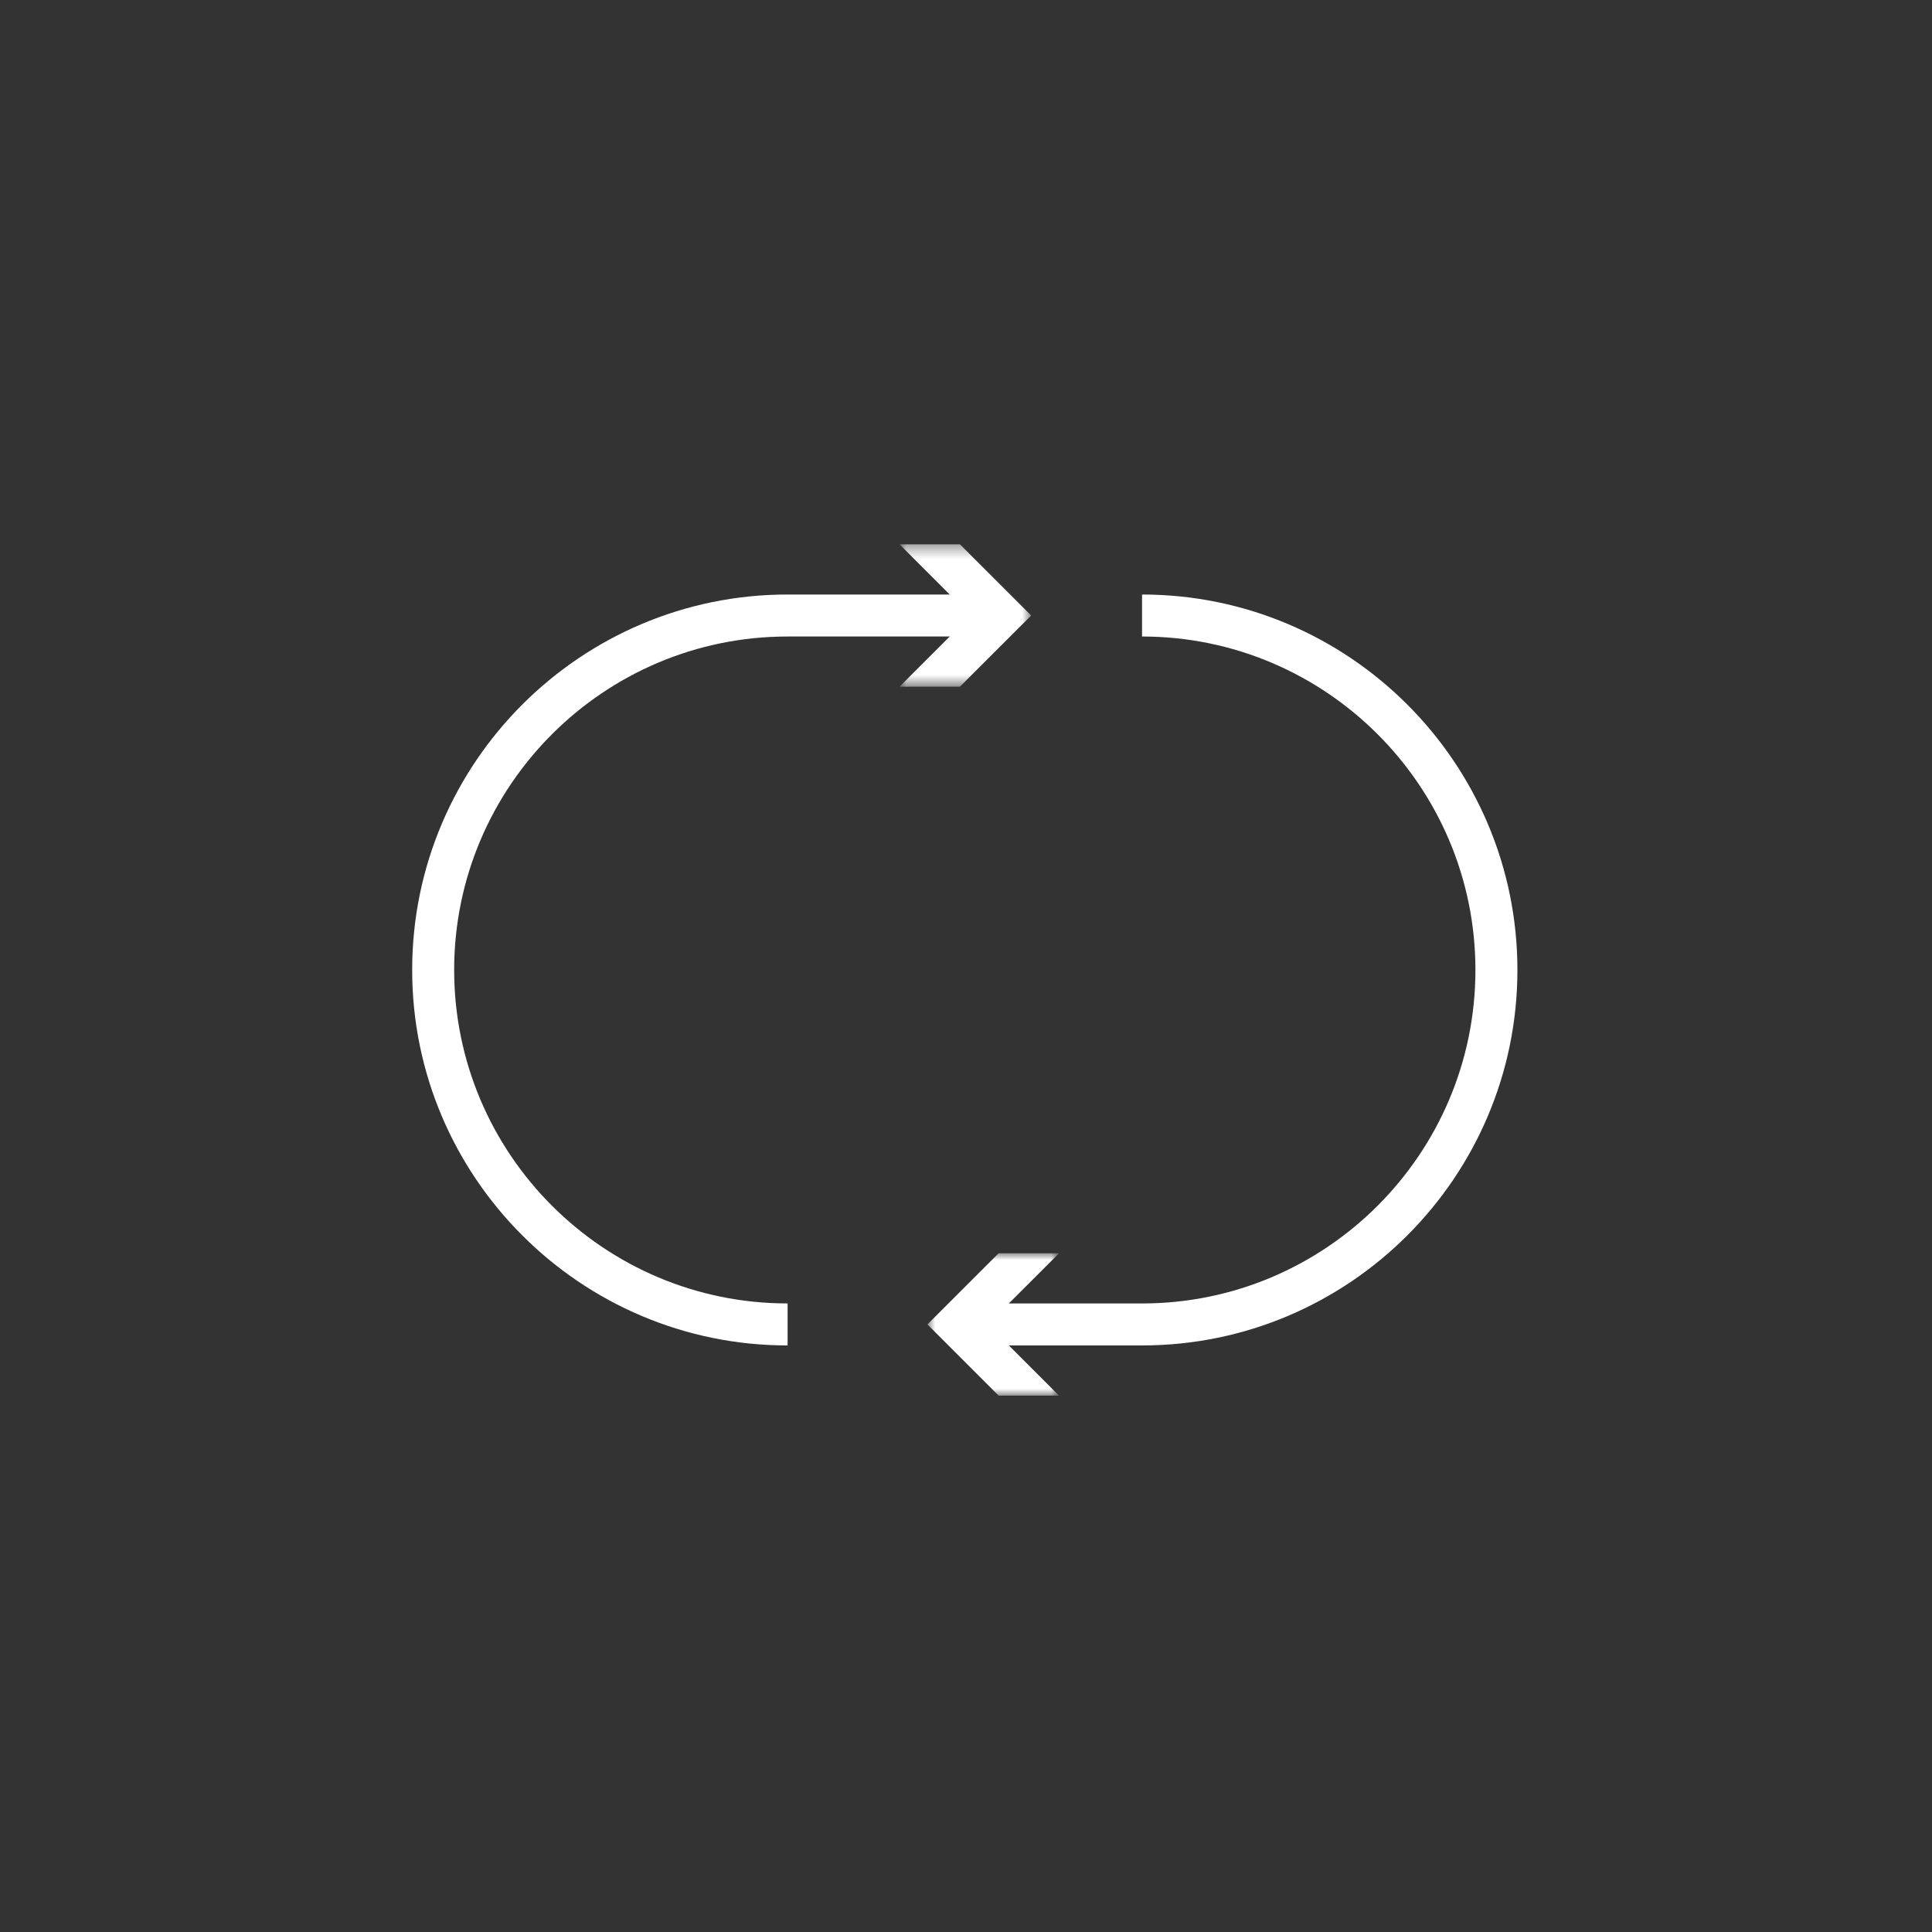 <svg xmlns="http://www.w3.org/2000/svg" xmlns:xlink="http://www.w3.org/1999/xlink" width="150" height="150" viewBox="0 0 150 150">
    <rect x="0" y="0" width="150" height="150" fill="#333333" stroke="none"/>
    <defs>
        <path id="c1vql9ycva" d="M0.98 0.363L11.2 0.363 11.2 11.418 0.98 11.418z"/>
        <path id="q9h3tn715c" d="M0.884 0.986L11.104 0.986 11.104 12.04 0.884 12.04z"/>
    </defs>
    <g fill="none" fill-rule="evenodd">
        <g>
            <g>
                <g>
                    <g>
                        <path fill="#D8D8D8" fill-opacity="0" d="M0 0H150V150H0z" transform="translate(-1049 -2268) translate(0 -190) translate(130 2242) translate(919 216)"/>
                        <path fill="#FFF" d="M61.149 104.46c-16.075 0-29.148-13.076-29.148-29.151S45.074 46.158 61.15 46.158h15.179v3.26H61.149c-14.276 0-25.888 11.615-25.888 25.89 0 14.28 11.612 25.891 25.888 25.891v3.26z" transform="translate(-1049 -2268) translate(0 -190) translate(130 2242) translate(919 216)"/>
                        <g transform="translate(-1049 -2268) translate(0 -190) translate(130 2242) translate(919 216) translate(68.86 41.897)">
                            <mask id="2zgmq20yab" fill="#fff">
                                <use xlink:href="#c1vql9ycva"/>
                            </mask>
                            <path fill="#FFF" d="M0.98 11.418L6.506 5.892 0.98 0.363 5.668 0.363 11.2 5.892 5.668 11.418z" mask="url(#2zgmq20yab)"/>
                        </g>
                        <path fill="#FFF" d="M88.668 104.46H75.729v-3.26h12.939c14.272 0 25.884-11.613 25.884-25.891 0-14.276-11.612-25.891-25.884-25.891v-3.26c16.072 0 29.144 13.076 29.144 29.15 0 16.076-13.072 29.151-29.144 29.151" transform="translate(-1049 -2268) translate(0 -190) translate(130 2242) translate(919 216)"/>
                        <g transform="translate(-1049 -2268) translate(0 -190) translate(130 2242) translate(919 216) translate(71.12 96.317)">
                            <mask id="e0mhl0oeqd" fill="#fff">
                                <use xlink:href="#q9h3tn715c"/>
                            </mask>
                            <path fill="#FFF" d="M11.104 0.986L5.575 6.511 11.104 12.04 6.413 12.04 0.884 6.511 6.413 0.986z" mask="url(#e0mhl0oeqd)"/>
                        </g>
                    </g>
                </g>
            </g>
        </g>
    </g>
</svg>
